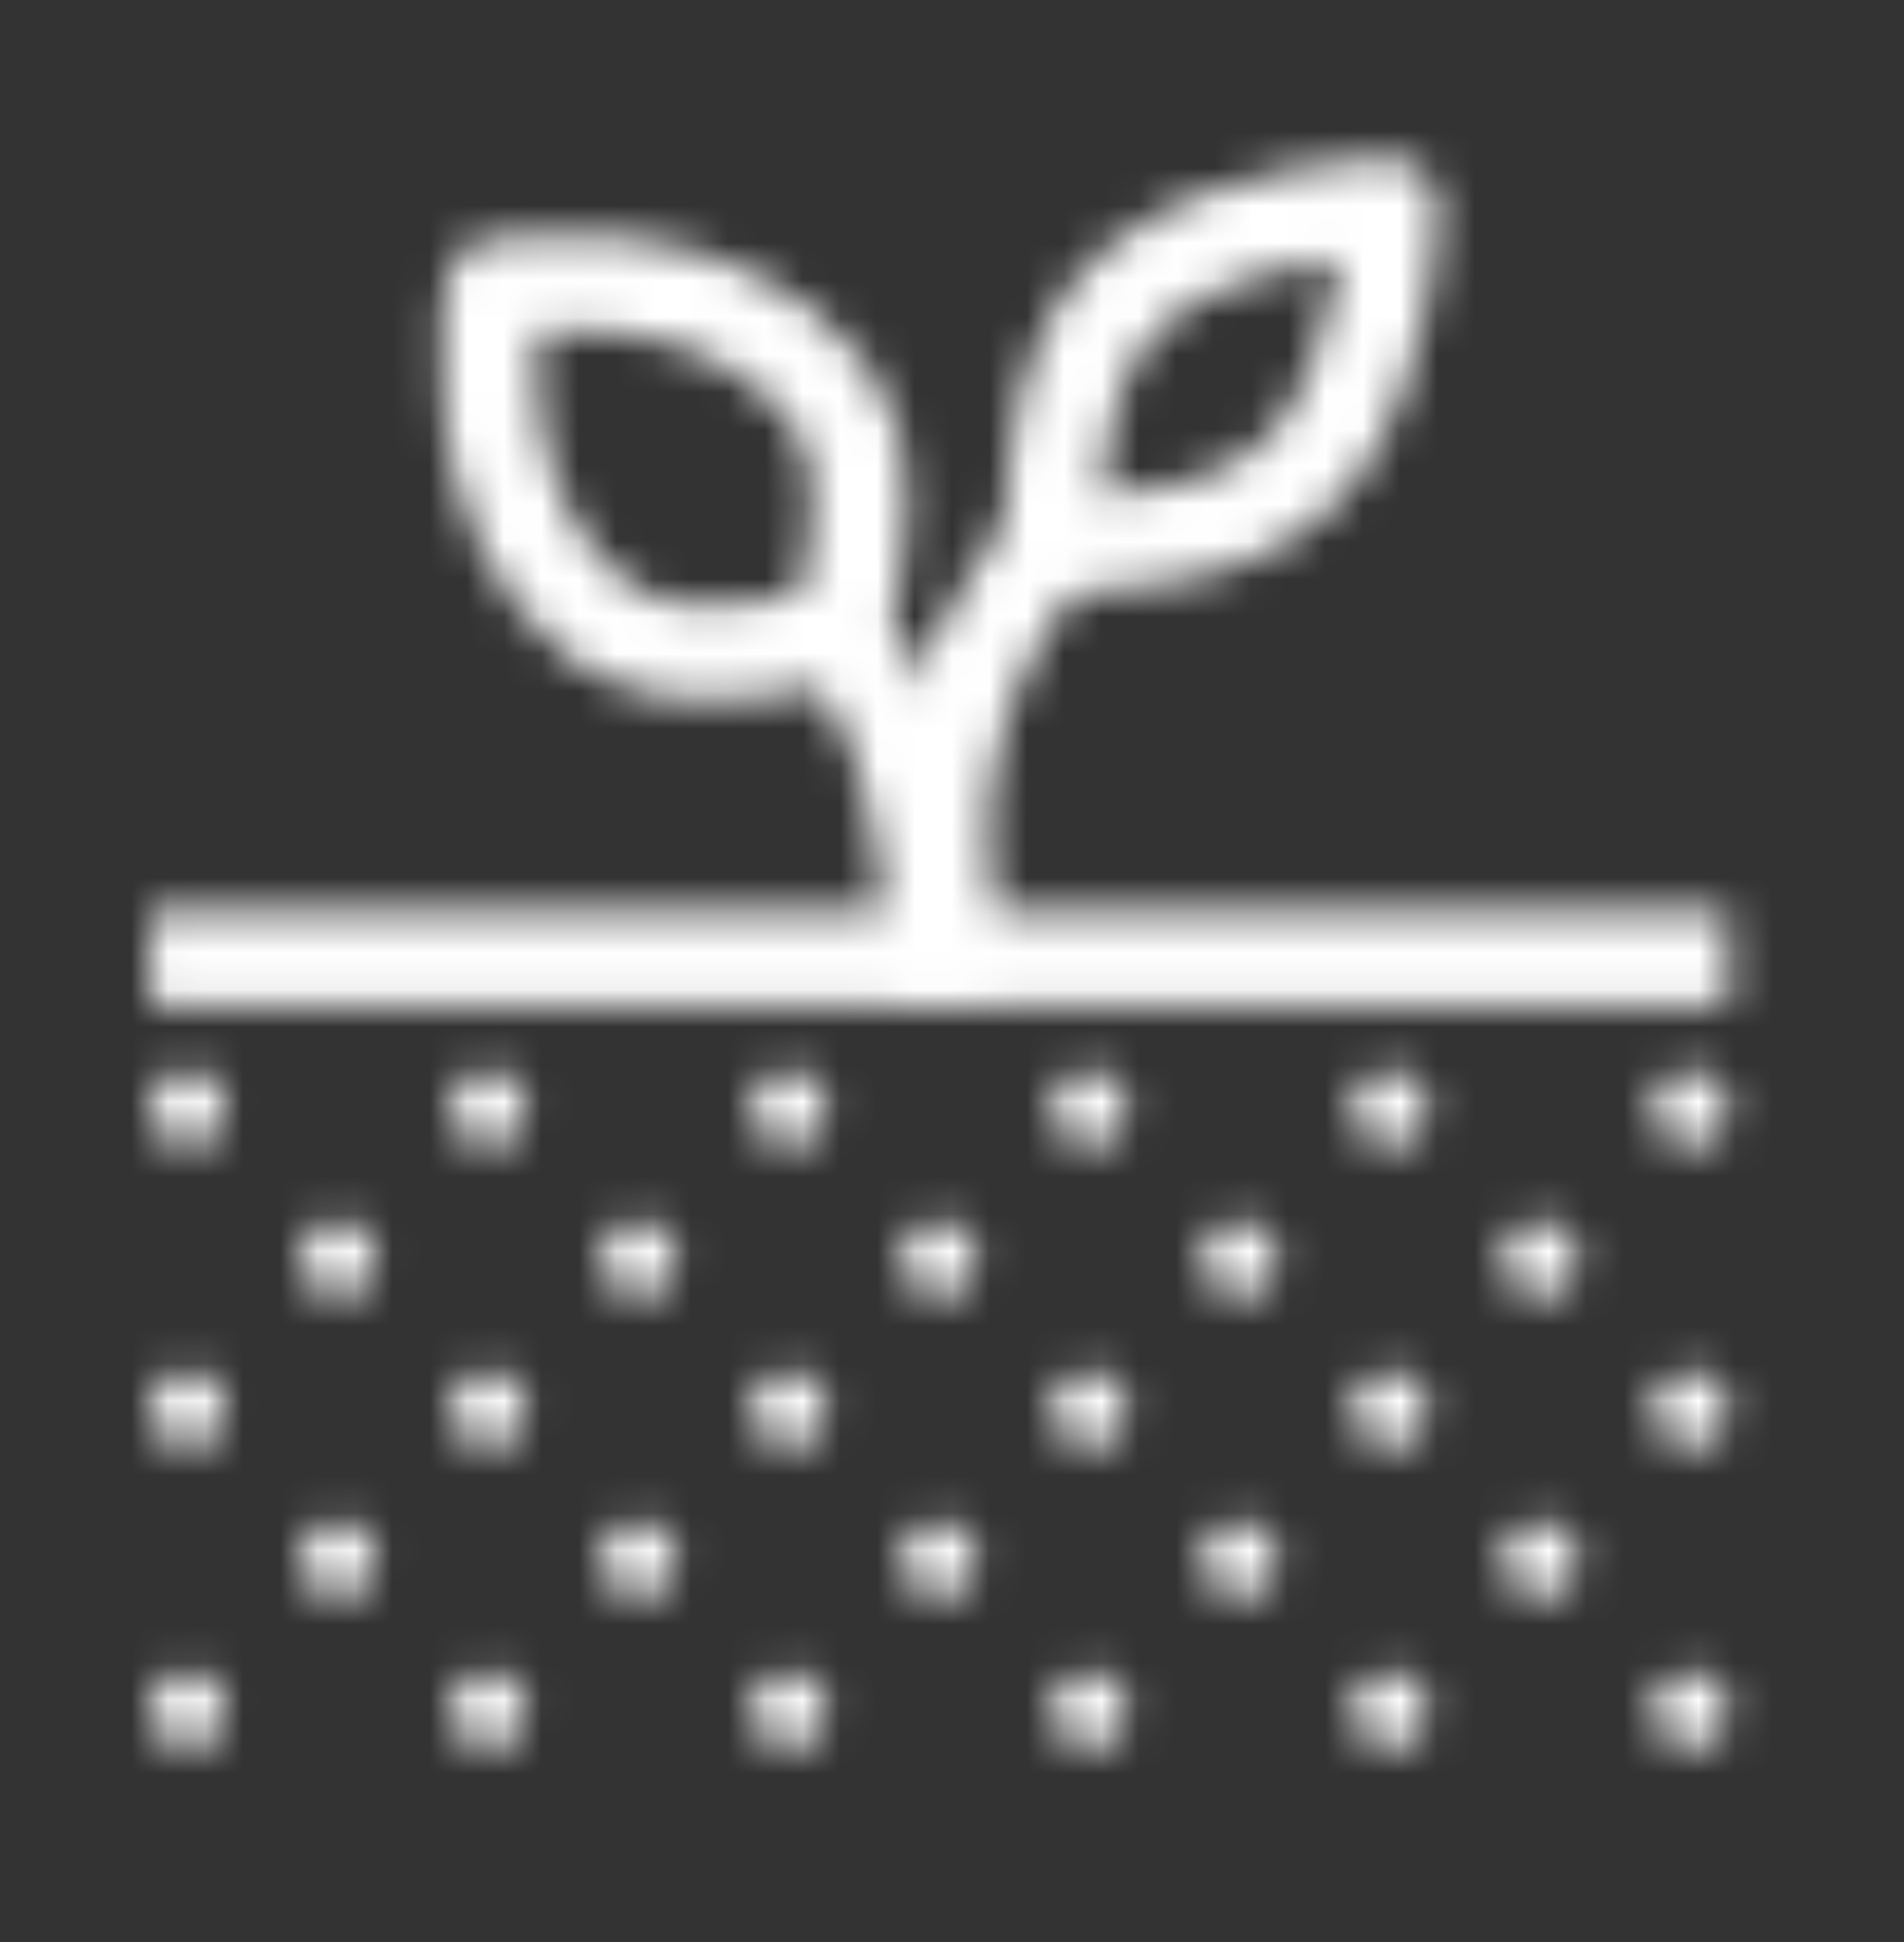 <svg width="51" height="52" viewBox="0 0 51 52" fill="none" xmlns="http://www.w3.org/2000/svg">
<rect x="0" y="0" width="51" height="52" fill="#333333" stroke="none"/>
<mask id="mask0_372_1804" style="mask-type:alpha" maskUnits="userSpaceOnUse" x="0" y="0" width="51" height="52">
<path d="M4.025 25.66H46.292" stroke="#3A3A3A" stroke-width="2.55" stroke-miterlimit="10" stroke-linejoin="round"/>
<path d="M6.039 29.687C6.039 30.239 5.587 30.691 5.029 30.691C4.477 30.691 4.025 30.239 4.025 29.687C4.025 29.129 4.477 28.677 5.029 28.677C5.587 28.677 6.039 29.129 6.039 29.687Z" fill="#3A3A3A"/>
<path d="M14.088 29.687C14.088 30.239 13.636 30.691 13.084 30.691C12.526 30.691 12.074 30.239 12.074 29.687C12.074 29.129 12.526 28.677 13.084 28.677C13.636 28.677 14.088 29.129 14.088 29.687Z" fill="#3A3A3A"/>
<path d="M10.061 33.714C10.061 34.266 9.615 34.718 9.057 34.718C8.499 34.718 8.053 34.266 8.053 33.714C8.053 33.156 8.499 32.704 9.057 32.704C9.615 32.704 10.061 33.156 10.061 33.714Z" fill="#3A3A3A"/>
<path d="M22.142 29.687C22.142 30.239 21.691 30.691 21.133 30.691C20.581 30.691 20.129 30.239 20.129 29.687C20.129 29.129 20.581 28.677 21.133 28.677C21.691 28.677 22.142 29.129 22.142 29.687Z" fill="#3A3A3A"/>
<path d="M18.115 33.714C18.115 34.266 17.663 34.718 17.106 34.718C16.553 34.718 16.102 34.266 16.102 33.714C16.102 33.156 16.553 32.704 17.106 32.704C17.663 32.704 18.115 33.156 18.115 33.714Z" fill="#3A3A3A"/>
<path d="M30.191 29.687C30.191 30.239 29.74 30.691 29.187 30.691C28.629 30.691 28.178 30.239 28.178 29.687C28.178 29.129 28.629 28.677 29.187 28.677C29.74 28.677 30.191 29.129 30.191 29.687Z" fill="#3A3A3A"/>
<path d="M26.16 33.714C26.16 34.266 25.714 34.718 25.156 34.718C24.599 34.718 24.152 34.266 24.152 33.714C24.152 33.156 24.599 32.704 25.156 32.704C25.714 32.704 26.16 33.156 26.16 33.714Z" fill="#3A3A3A"/>
<path d="M38.242 29.687C38.242 30.239 37.79 30.691 37.233 30.691C36.68 30.691 36.228 30.239 36.228 29.687C36.228 29.129 36.68 28.677 37.233 28.677C37.79 28.677 38.242 29.129 38.242 29.687Z" fill="#3A3A3A"/>
<path d="M34.215 33.714C34.215 34.266 33.763 34.718 33.211 34.718C32.653 34.718 32.201 34.266 32.201 33.714C32.201 33.156 32.653 32.704 33.211 32.704C33.763 32.704 34.215 33.156 34.215 33.714Z" fill="#3A3A3A"/>
<path d="M46.291 29.687C46.291 30.239 45.839 30.691 45.287 30.691C44.729 30.691 44.277 30.239 44.277 29.687C44.277 29.129 44.729 28.677 45.287 28.677C45.839 28.677 46.291 29.129 46.291 29.687Z" fill="#3A3A3A"/>
<path d="M42.264 33.714C42.264 34.266 41.818 34.718 41.26 34.718C40.702 34.718 40.256 34.266 40.256 33.714C40.256 33.156 40.702 32.704 41.26 32.704C41.818 32.704 42.264 33.156 42.264 33.714Z" fill="#3A3A3A"/>
<path d="M6.039 37.735C6.039 38.293 5.587 38.745 5.029 38.745C4.477 38.745 4.025 38.293 4.025 37.735C4.025 37.183 4.477 36.731 5.029 36.731C5.587 36.731 6.039 37.183 6.039 37.735Z" fill="#3A3A3A"/>
<path d="M14.088 37.735C14.088 38.293 13.636 38.745 13.084 38.745C12.526 38.745 12.074 38.293 12.074 37.735C12.074 37.183 12.526 36.731 13.084 36.731C13.636 36.731 14.088 37.183 14.088 37.735Z" fill="#3A3A3A"/>
<path d="M10.061 41.762C10.061 42.32 9.615 42.766 9.057 42.766C8.499 42.766 8.053 42.32 8.053 41.762C8.053 41.204 8.499 40.758 9.057 40.758C9.615 40.758 10.061 41.204 10.061 41.762Z" fill="#3A3A3A"/>
<path d="M22.142 37.735C22.142 38.293 21.691 38.745 21.133 38.745C20.581 38.745 20.129 38.293 20.129 37.735C20.129 37.183 20.581 36.731 21.133 36.731C21.691 36.731 22.142 37.183 22.142 37.735Z" fill="#3A3A3A"/>
<path d="M18.115 41.762C18.115 42.32 17.663 42.766 17.106 42.766C16.553 42.766 16.102 42.32 16.102 41.762C16.102 41.204 16.553 40.758 17.106 40.758C17.663 40.758 18.115 41.204 18.115 41.762Z" fill="#3A3A3A"/>
<path d="M30.191 37.735C30.191 38.293 29.74 38.745 29.187 38.745C28.629 38.745 28.178 38.293 28.178 37.735C28.178 37.183 28.629 36.731 29.187 36.731C29.74 36.731 30.191 37.183 30.191 37.735Z" fill="#3A3A3A"/>
<path d="M26.16 41.762C26.16 42.32 25.714 42.766 25.156 42.766C24.599 42.766 24.152 42.32 24.152 41.762C24.152 41.204 24.599 40.758 25.156 40.758C25.714 40.758 26.16 41.204 26.16 41.762Z" fill="#3A3A3A"/>
<path d="M38.242 37.735C38.242 38.293 37.79 38.745 37.233 38.745C36.68 38.745 36.228 38.293 36.228 37.735C36.228 37.183 36.68 36.731 37.233 36.731C37.79 36.731 38.242 37.183 38.242 37.735Z" fill="#3A3A3A"/>
<path d="M34.215 41.762C34.215 42.32 33.763 42.766 33.211 42.766C32.653 42.766 32.201 42.32 32.201 41.762C32.201 41.204 32.653 40.758 33.211 40.758C33.763 40.758 34.215 41.204 34.215 41.762Z" fill="#3A3A3A"/>
<path d="M46.291 37.735C46.291 38.293 45.839 38.745 45.287 38.745C44.729 38.745 44.277 38.293 44.277 37.735C44.277 37.183 44.729 36.731 45.287 36.731C45.839 36.731 46.291 37.183 46.291 37.735Z" fill="#3A3A3A"/>
<path d="M42.264 41.762C42.264 42.32 41.818 42.766 41.26 42.766C40.702 42.766 40.256 42.32 40.256 41.762C40.256 41.204 40.702 40.758 41.26 40.758C41.818 40.758 42.264 41.204 42.264 41.762Z" fill="#3A3A3A"/>
<path d="M6.039 45.789C6.039 46.342 5.587 46.793 5.029 46.793C4.477 46.793 4.025 46.342 4.025 45.789C4.025 45.231 4.477 44.78 5.029 44.78C5.587 44.78 6.039 45.231 6.039 45.789Z" fill="#3A3A3A"/>
<path d="M14.088 45.789C14.088 46.342 13.636 46.793 13.084 46.793C12.526 46.793 12.074 46.342 12.074 45.789C12.074 45.231 12.526 44.78 13.084 44.78C13.636 44.78 14.088 45.231 14.088 45.789Z" fill="#3A3A3A"/>
<path d="M22.142 45.789C22.142 46.342 21.691 46.793 21.133 46.793C20.581 46.793 20.129 46.342 20.129 45.789C20.129 45.231 20.581 44.78 21.133 44.78C21.691 44.78 22.142 45.231 22.142 45.789Z" fill="#3A3A3A"/>
<path d="M30.191 45.789C30.191 46.342 29.74 46.793 29.187 46.793C28.629 46.793 28.178 46.342 28.178 45.789C28.178 45.231 28.629 44.78 29.187 44.78C29.74 44.78 30.191 45.231 30.191 45.789Z" fill="#3A3A3A"/>
<path d="M38.242 45.789C38.242 46.342 37.79 46.793 37.233 46.793C36.68 46.793 36.228 46.342 36.228 45.789C36.228 45.231 36.68 44.78 37.233 44.78C37.79 44.78 38.242 45.231 38.242 45.789Z" fill="#3A3A3A"/>
<path d="M46.291 45.789C46.291 46.342 45.839 46.793 45.287 46.793C44.729 46.793 44.277 46.342 44.277 45.789C44.277 45.231 44.729 44.78 45.287 44.78C45.839 44.78 46.291 45.231 46.291 45.789Z" fill="#3A3A3A"/>
<path d="M22.403 16.862L22.663 16.161C22.855 15.508 23.019 14.578 23.019 13.266C23.019 12.299 22.807 11.327 22.207 10.54C19.178 6.572 13.229 7.688 13.229 7.688C13.229 7.688 12.113 13.638 16.081 16.666C16.867 17.266 17.84 17.484 18.807 17.484C20.119 17.484 21.049 17.319 21.702 17.123L22.403 16.862Z" stroke="#3A3A3A" stroke-width="2.55" stroke-miterlimit="10" stroke-linejoin="round"/>
<path d="M28.178 14.589C29.564 14.589 33.448 14.536 35.222 12.198C37.236 9.558 37.236 5.531 37.236 5.531C37.236 5.531 33.214 5.531 30.568 7.544C28.236 9.324 28.178 13.207 28.178 14.589Z" stroke="#3A3A3A" stroke-width="2.55" stroke-miterlimit="10" stroke-linejoin="round"/>
<path d="M25.158 26.664C25.158 20.863 23.394 17.999 22.406 16.852" stroke="#3A3A3A" stroke-width="2.55" stroke-miterlimit="10" stroke-linejoin="round"/>
<path d="M28.174 14.589C28.174 14.589 25.156 17.606 25.156 22.642V26.664" stroke="#3A3A3A" stroke-width="2.55" stroke-miterlimit="10" stroke-linejoin="round"/>
</mask>
<g mask="url(#mask0_372_1804)">
<rect x="-10" y="-19" width="73" height="89" fill="white"/>
</g>
</svg>
